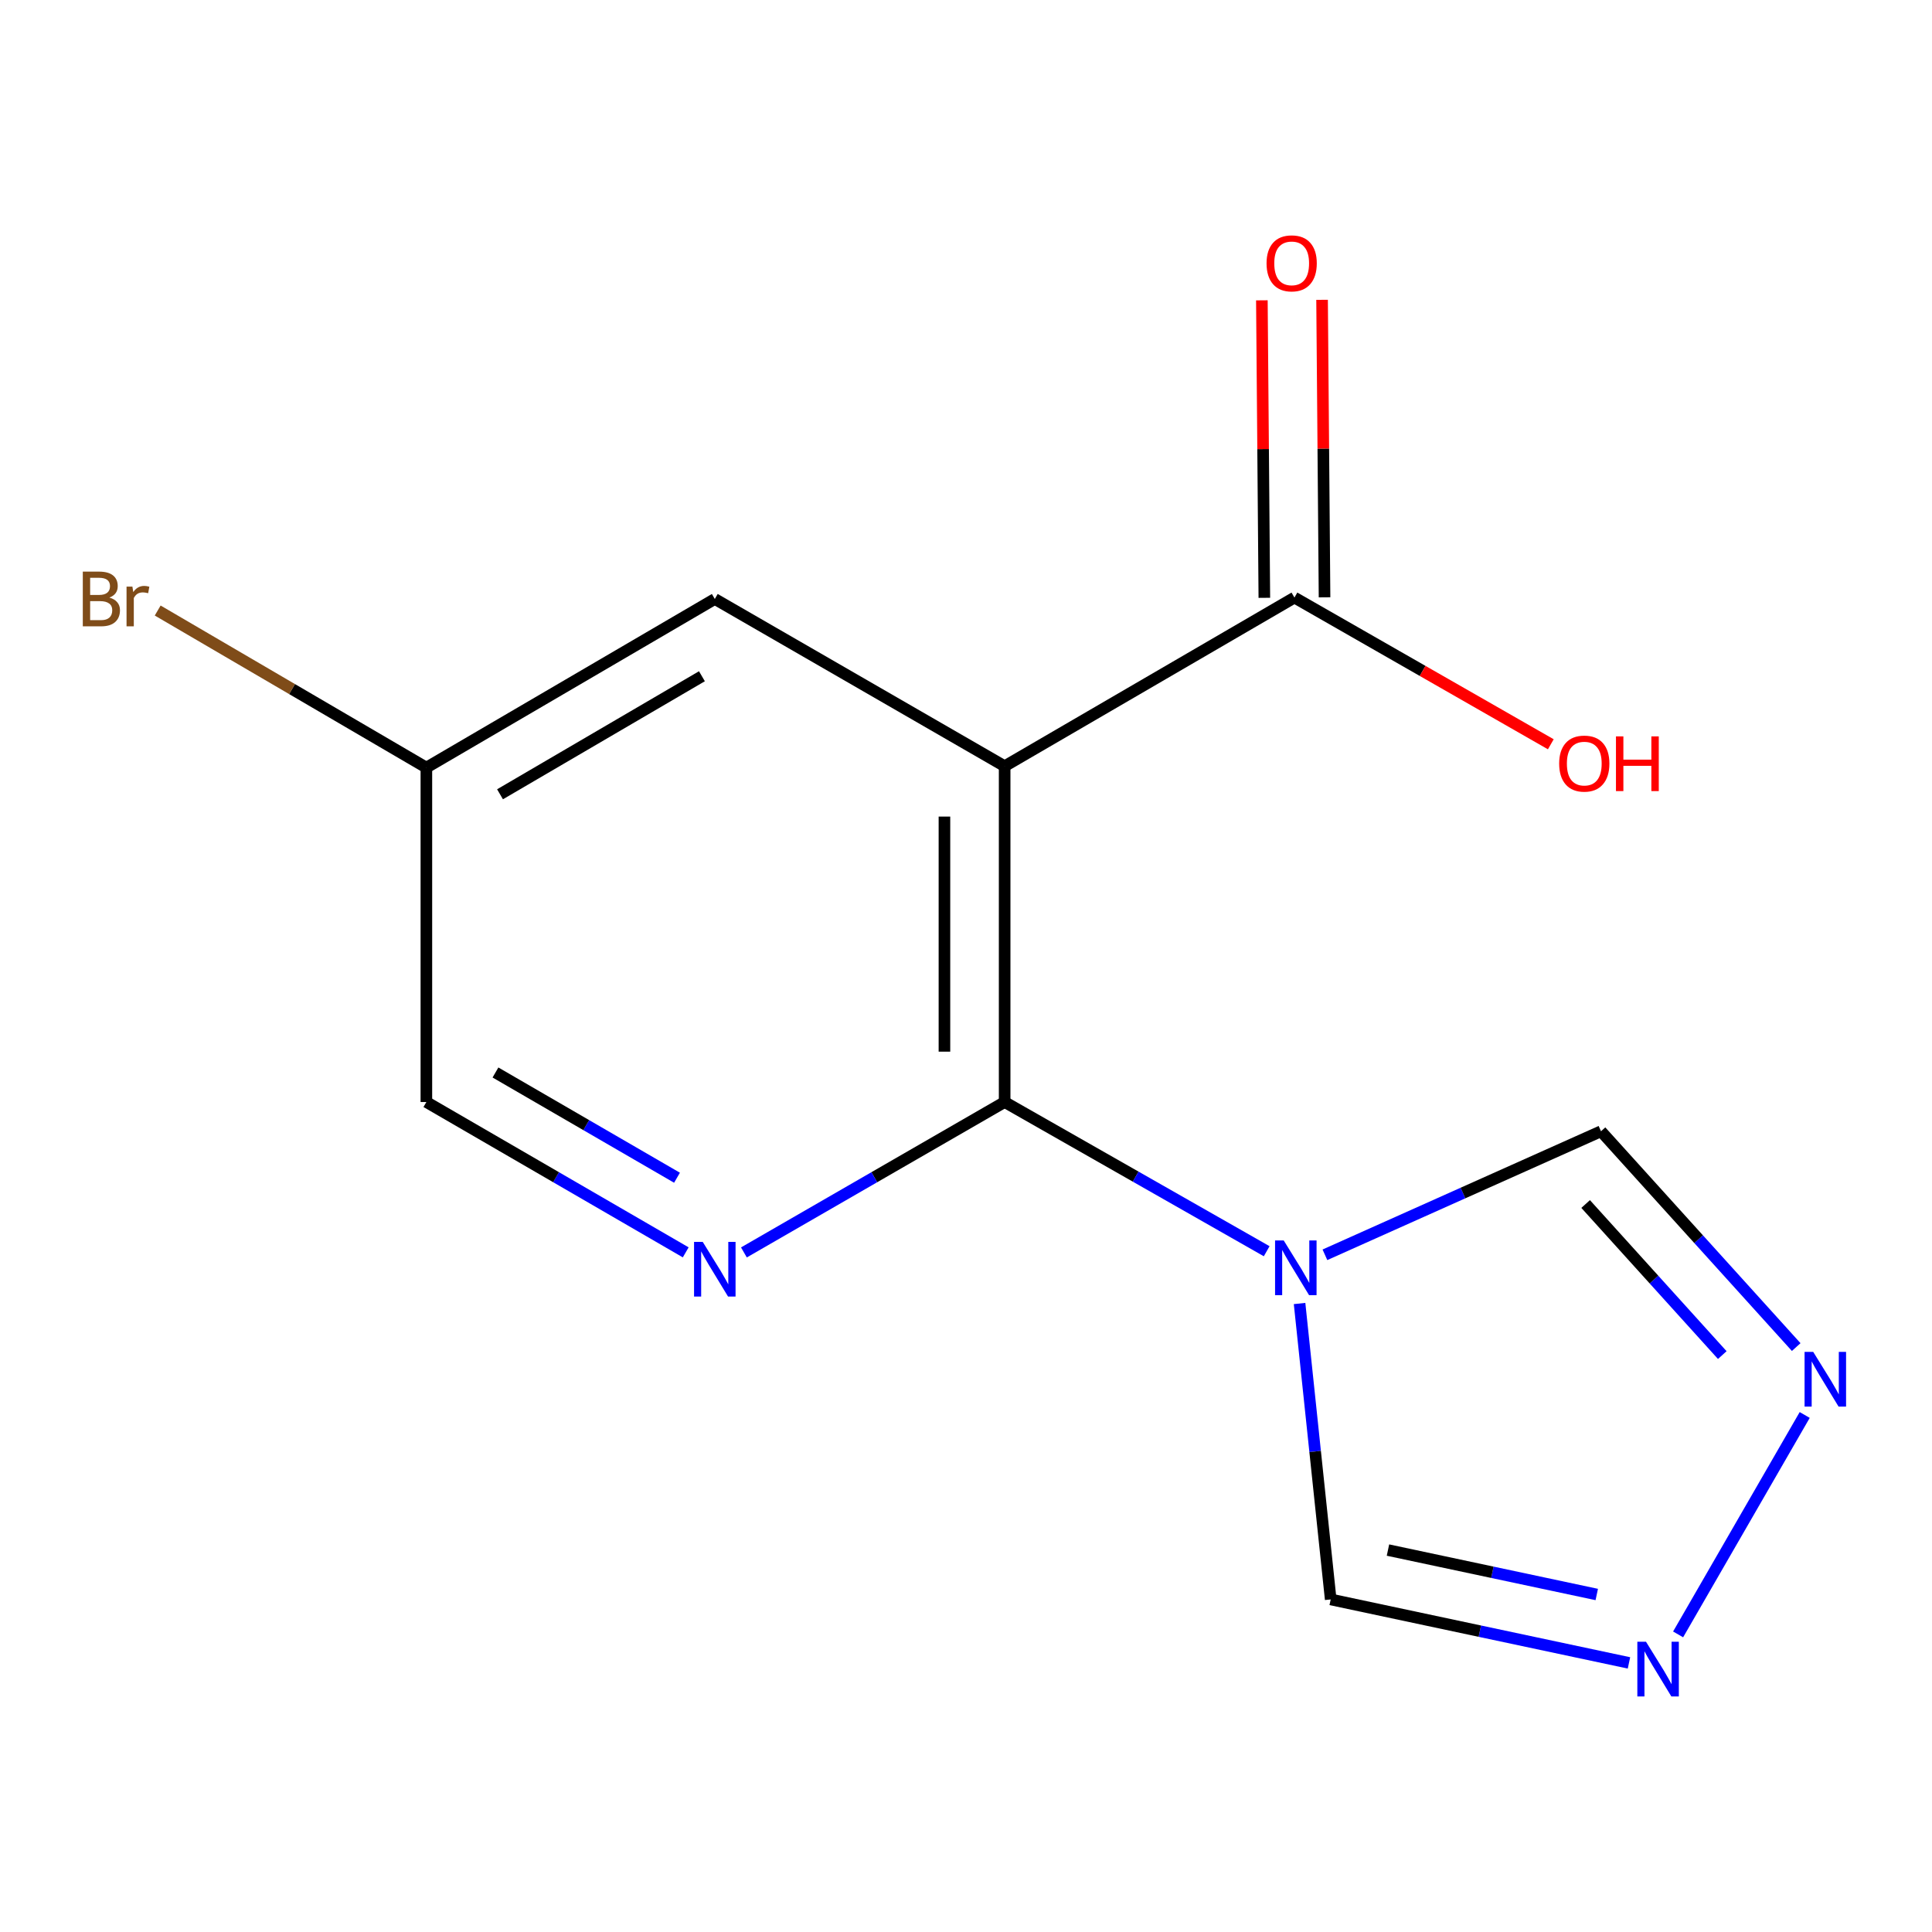 <?xml version='1.0' encoding='iso-8859-1'?>
<svg version='1.1' baseProfile='full'
              xmlns='http://www.w3.org/2000/svg'
                      xmlns:rdkit='http://www.rdkit.org/xml'
                      xmlns:xlink='http://www.w3.org/1999/xlink'
                  xml:space='preserve'
width='1000px' height='1000px' viewBox='0 0 1000 1000'>
<!-- END OF HEADER -->
<rect style='opacity:1.0;fill:#FFFFFF;stroke:none' width='1000' height='1000' x='0' y='0'> </rect>
<path class='bond-0' d='M 520.001,570.408 L 520.001,396.586' style='fill:none;fill-rule:evenodd;stroke:#000000;stroke-width:6px;stroke-linecap:butt;stroke-linejoin:miter;stroke-opacity:1' />
<path class='bond-0' d='M 488.84,544.335 L 488.84,422.66' style='fill:none;fill-rule:evenodd;stroke:#000000;stroke-width:6px;stroke-linecap:butt;stroke-linejoin:miter;stroke-opacity:1' />
<path class='bond-1' d='M 520.001,570.408 L 587.818,609.022' style='fill:none;fill-rule:evenodd;stroke:#000000;stroke-width:6px;stroke-linecap:butt;stroke-linejoin:miter;stroke-opacity:1' />
<path class='bond-1' d='M 587.818,609.022 L 655.636,647.636' style='fill:none;fill-rule:evenodd;stroke:#0000FF;stroke-width:6px;stroke-linecap:butt;stroke-linejoin:miter;stroke-opacity:1' />
<path class='bond-2' d='M 520.001,570.408 L 452.526,609.331' style='fill:none;fill-rule:evenodd;stroke:#000000;stroke-width:6px;stroke-linecap:butt;stroke-linejoin:miter;stroke-opacity:1' />
<path class='bond-2' d='M 452.526,609.331 L 385.052,648.254' style='fill:none;fill-rule:evenodd;stroke:#0000FF;stroke-width:6px;stroke-linecap:butt;stroke-linejoin:miter;stroke-opacity:1' />
<path class='bond-3' d='M 520.001,396.586 L 670.002,309.303' style='fill:none;fill-rule:evenodd;stroke:#000000;stroke-width:6px;stroke-linecap:butt;stroke-linejoin:miter;stroke-opacity:1' />
<path class='bond-8' d='M 520.001,396.586 L 369.982,310.031' style='fill:none;fill-rule:evenodd;stroke:#000000;stroke-width:6px;stroke-linecap:butt;stroke-linejoin:miter;stroke-opacity:1' />
<path class='bond-6' d='M 685.778,649.478 L 757.227,617.508' style='fill:none;fill-rule:evenodd;stroke:#0000FF;stroke-width:6px;stroke-linecap:butt;stroke-linejoin:miter;stroke-opacity:1' />
<path class='bond-6' d='M 757.227,617.508 L 828.676,585.538' style='fill:none;fill-rule:evenodd;stroke:#000000;stroke-width:6px;stroke-linecap:butt;stroke-linejoin:miter;stroke-opacity:1' />
<path class='bond-7' d='M 672.655,674.694 L 680.711,751.277' style='fill:none;fill-rule:evenodd;stroke:#0000FF;stroke-width:6px;stroke-linecap:butt;stroke-linejoin:miter;stroke-opacity:1' />
<path class='bond-7' d='M 680.711,751.277 L 688.767,827.86' style='fill:none;fill-rule:evenodd;stroke:#000000;stroke-width:6px;stroke-linecap:butt;stroke-linejoin:miter;stroke-opacity:1' />
<path class='bond-10' d='M 354.928,648.22 L 287.809,609.314' style='fill:none;fill-rule:evenodd;stroke:#0000FF;stroke-width:6px;stroke-linecap:butt;stroke-linejoin:miter;stroke-opacity:1' />
<path class='bond-10' d='M 287.809,609.314 L 220.69,570.408' style='fill:none;fill-rule:evenodd;stroke:#000000;stroke-width:6px;stroke-linecap:butt;stroke-linejoin:miter;stroke-opacity:1' />
<path class='bond-10' d='M 350.419,609.59 L 303.436,582.356' style='fill:none;fill-rule:evenodd;stroke:#0000FF;stroke-width:6px;stroke-linecap:butt;stroke-linejoin:miter;stroke-opacity:1' />
<path class='bond-10' d='M 303.436,582.356 L 256.453,555.121' style='fill:none;fill-rule:evenodd;stroke:#000000;stroke-width:6px;stroke-linecap:butt;stroke-linejoin:miter;stroke-opacity:1' />
<path class='bond-9' d='M 685.581,309.174 L 684.942,232.179' style='fill:none;fill-rule:evenodd;stroke:#000000;stroke-width:6px;stroke-linecap:butt;stroke-linejoin:miter;stroke-opacity:1' />
<path class='bond-9' d='M 684.942,232.179 L 684.303,155.184' style='fill:none;fill-rule:evenodd;stroke:#FF0000;stroke-width:6px;stroke-linecap:butt;stroke-linejoin:miter;stroke-opacity:1' />
<path class='bond-9' d='M 654.422,309.433 L 653.783,232.438' style='fill:none;fill-rule:evenodd;stroke:#000000;stroke-width:6px;stroke-linecap:butt;stroke-linejoin:miter;stroke-opacity:1' />
<path class='bond-9' d='M 653.783,232.438 L 653.144,155.443' style='fill:none;fill-rule:evenodd;stroke:#FF0000;stroke-width:6px;stroke-linecap:butt;stroke-linejoin:miter;stroke-opacity:1' />
<path class='bond-12' d='M 670.002,309.303 L 736.351,347.271' style='fill:none;fill-rule:evenodd;stroke:#000000;stroke-width:6px;stroke-linecap:butt;stroke-linejoin:miter;stroke-opacity:1' />
<path class='bond-12' d='M 736.351,347.271 L 802.7,385.238' style='fill:none;fill-rule:evenodd;stroke:#FF0000;stroke-width:6px;stroke-linecap:butt;stroke-linejoin:miter;stroke-opacity:1' />
<path class='bond-4' d='M 929.715,697.243 L 879.196,641.39' style='fill:none;fill-rule:evenodd;stroke:#0000FF;stroke-width:6px;stroke-linecap:butt;stroke-linejoin:miter;stroke-opacity:1' />
<path class='bond-4' d='M 879.196,641.39 L 828.676,585.538' style='fill:none;fill-rule:evenodd;stroke:#000000;stroke-width:6px;stroke-linecap:butt;stroke-linejoin:miter;stroke-opacity:1' />
<path class='bond-4' d='M 891.45,701.39 L 856.087,662.293' style='fill:none;fill-rule:evenodd;stroke:#0000FF;stroke-width:6px;stroke-linecap:butt;stroke-linejoin:miter;stroke-opacity:1' />
<path class='bond-4' d='M 856.087,662.293 L 820.723,623.196' style='fill:none;fill-rule:evenodd;stroke:#000000;stroke-width:6px;stroke-linecap:butt;stroke-linejoin:miter;stroke-opacity:1' />
<path class='bond-15' d='M 934.114,732.39 L 868.587,845.963' style='fill:none;fill-rule:evenodd;stroke:#0000FF;stroke-width:6px;stroke-linecap:butt;stroke-linejoin:miter;stroke-opacity:1' />
<path class='bond-5' d='M 843.155,860.712 L 765.961,844.286' style='fill:none;fill-rule:evenodd;stroke:#0000FF;stroke-width:6px;stroke-linecap:butt;stroke-linejoin:miter;stroke-opacity:1' />
<path class='bond-5' d='M 765.961,844.286 L 688.767,827.86' style='fill:none;fill-rule:evenodd;stroke:#000000;stroke-width:6px;stroke-linecap:butt;stroke-linejoin:miter;stroke-opacity:1' />
<path class='bond-5' d='M 826.482,825.307 L 772.447,813.808' style='fill:none;fill-rule:evenodd;stroke:#0000FF;stroke-width:6px;stroke-linecap:butt;stroke-linejoin:miter;stroke-opacity:1' />
<path class='bond-5' d='M 772.447,813.808 L 718.411,802.31' style='fill:none;fill-rule:evenodd;stroke:#000000;stroke-width:6px;stroke-linecap:butt;stroke-linejoin:miter;stroke-opacity:1' />
<path class='bond-14' d='M 369.982,310.031 L 220.69,397.314' style='fill:none;fill-rule:evenodd;stroke:#000000;stroke-width:6px;stroke-linecap:butt;stroke-linejoin:miter;stroke-opacity:1' />
<path class='bond-14' d='M 363.315,350.023 L 258.811,411.121' style='fill:none;fill-rule:evenodd;stroke:#000000;stroke-width:6px;stroke-linecap:butt;stroke-linejoin:miter;stroke-opacity:1' />
<path class='bond-11' d='M 220.69,570.408 L 220.69,397.314' style='fill:none;fill-rule:evenodd;stroke:#000000;stroke-width:6px;stroke-linecap:butt;stroke-linejoin:miter;stroke-opacity:1' />
<path class='bond-13' d='M 220.69,397.314 L 151.156,356.661' style='fill:none;fill-rule:evenodd;stroke:#000000;stroke-width:6px;stroke-linecap:butt;stroke-linejoin:miter;stroke-opacity:1' />
<path class='bond-13' d='M 151.156,356.661 L 81.622,316.008' style='fill:none;fill-rule:evenodd;stroke:#7F4C19;stroke-width:6px;stroke-linecap:butt;stroke-linejoin:miter;stroke-opacity:1' />
<path  class='atom-2' d='M 664.452 642.06
L 673.732 657.06
Q 674.652 658.54, 676.132 661.22
Q 677.612 663.9, 677.692 664.06
L 677.692 642.06
L 681.452 642.06
L 681.452 670.38
L 677.572 670.38
L 667.612 653.98
Q 666.452 652.06, 665.212 649.86
Q 664.012 647.66, 663.652 646.98
L 663.652 670.38
L 659.972 670.38
L 659.972 642.06
L 664.452 642.06
' fill='#0000FF'/>
<path  class='atom-3' d='M 363.722 642.787
L 373.002 657.787
Q 373.922 659.267, 375.402 661.947
Q 376.882 664.627, 376.962 664.787
L 376.962 642.787
L 380.722 642.787
L 380.722 671.107
L 376.842 671.107
L 366.882 654.707
Q 365.722 652.787, 364.482 650.587
Q 363.282 648.387, 362.922 647.707
L 362.922 671.107
L 359.242 671.107
L 359.242 642.787
L 363.722 642.787
' fill='#0000FF'/>
<path  class='atom-5' d='M 938.522 699.74
L 947.802 714.74
Q 948.722 716.22, 950.202 718.9
Q 951.682 721.58, 951.762 721.74
L 951.762 699.74
L 955.522 699.74
L 955.522 728.06
L 951.642 728.06
L 941.682 711.66
Q 940.522 709.74, 939.282 707.54
Q 938.082 705.34, 937.722 704.66
L 937.722 728.06
L 934.042 728.06
L 934.042 699.74
L 938.522 699.74
' fill='#0000FF'/>
<path  class='atom-6' d='M 851.966 849.759
L 861.246 864.759
Q 862.166 866.239, 863.646 868.919
Q 865.126 871.599, 865.206 871.759
L 865.206 849.759
L 868.966 849.759
L 868.966 878.079
L 865.086 878.079
L 855.126 861.679
Q 853.966 859.759, 852.726 857.559
Q 851.526 855.359, 851.166 854.679
L 851.166 878.079
L 847.486 878.079
L 847.486 849.759
L 851.966 849.759
' fill='#0000FF'/>
<path  class='atom-10' d='M 655.565 136.306
Q 655.565 129.506, 658.925 125.706
Q 662.285 121.906, 668.565 121.906
Q 674.845 121.906, 678.205 125.706
Q 681.565 129.506, 681.565 136.306
Q 681.565 143.186, 678.165 147.106
Q 674.765 150.986, 668.565 150.986
Q 662.325 150.986, 658.925 147.106
Q 655.565 143.226, 655.565 136.306
M 668.565 147.786
Q 672.885 147.786, 675.205 144.906
Q 677.565 141.986, 677.565 136.306
Q 677.565 130.746, 675.205 127.946
Q 672.885 125.106, 668.565 125.106
Q 664.245 125.106, 661.885 127.906
Q 659.565 130.706, 659.565 136.306
Q 659.565 142.026, 661.885 144.906
Q 664.245 147.786, 668.565 147.786
' fill='#FF0000'/>
<path  class='atom-13' d='M 807.021 395.23
Q 807.021 388.43, 810.381 384.63
Q 813.741 380.83, 820.021 380.83
Q 826.301 380.83, 829.661 384.63
Q 833.021 388.43, 833.021 395.23
Q 833.021 402.11, 829.621 406.03
Q 826.221 409.91, 820.021 409.91
Q 813.781 409.91, 810.381 406.03
Q 807.021 402.15, 807.021 395.23
M 820.021 406.71
Q 824.341 406.71, 826.661 403.83
Q 829.021 400.91, 829.021 395.23
Q 829.021 389.67, 826.661 386.87
Q 824.341 384.03, 820.021 384.03
Q 815.701 384.03, 813.341 386.83
Q 811.021 389.63, 811.021 395.23
Q 811.021 400.95, 813.341 403.83
Q 815.701 406.71, 820.021 406.71
' fill='#FF0000'/>
<path  class='atom-13' d='M 836.421 381.15
L 840.261 381.15
L 840.261 393.19
L 854.741 393.19
L 854.741 381.15
L 858.581 381.15
L 858.581 409.47
L 854.741 409.47
L 854.741 396.39
L 840.261 396.39
L 840.261 409.47
L 836.421 409.47
L 836.421 381.15
' fill='#FF0000'/>
<path  class='atom-14' d='M 56.618 309.311
Q 59.339 310.071, 60.699 311.751
Q 62.099 313.391, 62.099 315.831
Q 62.099 319.751, 59.578 321.991
Q 57.099 324.191, 52.379 324.191
L 42.858 324.191
L 42.858 295.871
L 51.218 295.871
Q 56.059 295.871, 58.498 297.831
Q 60.938 299.791, 60.938 303.391
Q 60.938 307.671, 56.618 309.311
M 46.658 299.071
L 46.658 307.951
L 51.218 307.951
Q 54.019 307.951, 55.459 306.831
Q 56.938 305.671, 56.938 303.391
Q 56.938 299.071, 51.218 299.071
L 46.658 299.071
M 52.379 320.991
Q 55.139 320.991, 56.618 319.671
Q 58.099 318.351, 58.099 315.831
Q 58.099 313.511, 56.459 312.351
Q 54.858 311.151, 51.779 311.151
L 46.658 311.151
L 46.658 320.991
L 52.379 320.991
' fill='#7F4C19'/>
<path  class='atom-14' d='M 68.538 303.631
L 68.978 306.471
Q 71.138 303.271, 74.659 303.271
Q 75.778 303.271, 77.299 303.671
L 76.698 307.031
Q 74.978 306.631, 74.019 306.631
Q 72.338 306.631, 71.219 307.311
Q 70.138 307.951, 69.258 309.511
L 69.258 324.191
L 65.499 324.191
L 65.499 303.631
L 68.538 303.631
' fill='#7F4C19'/>
</svg>
